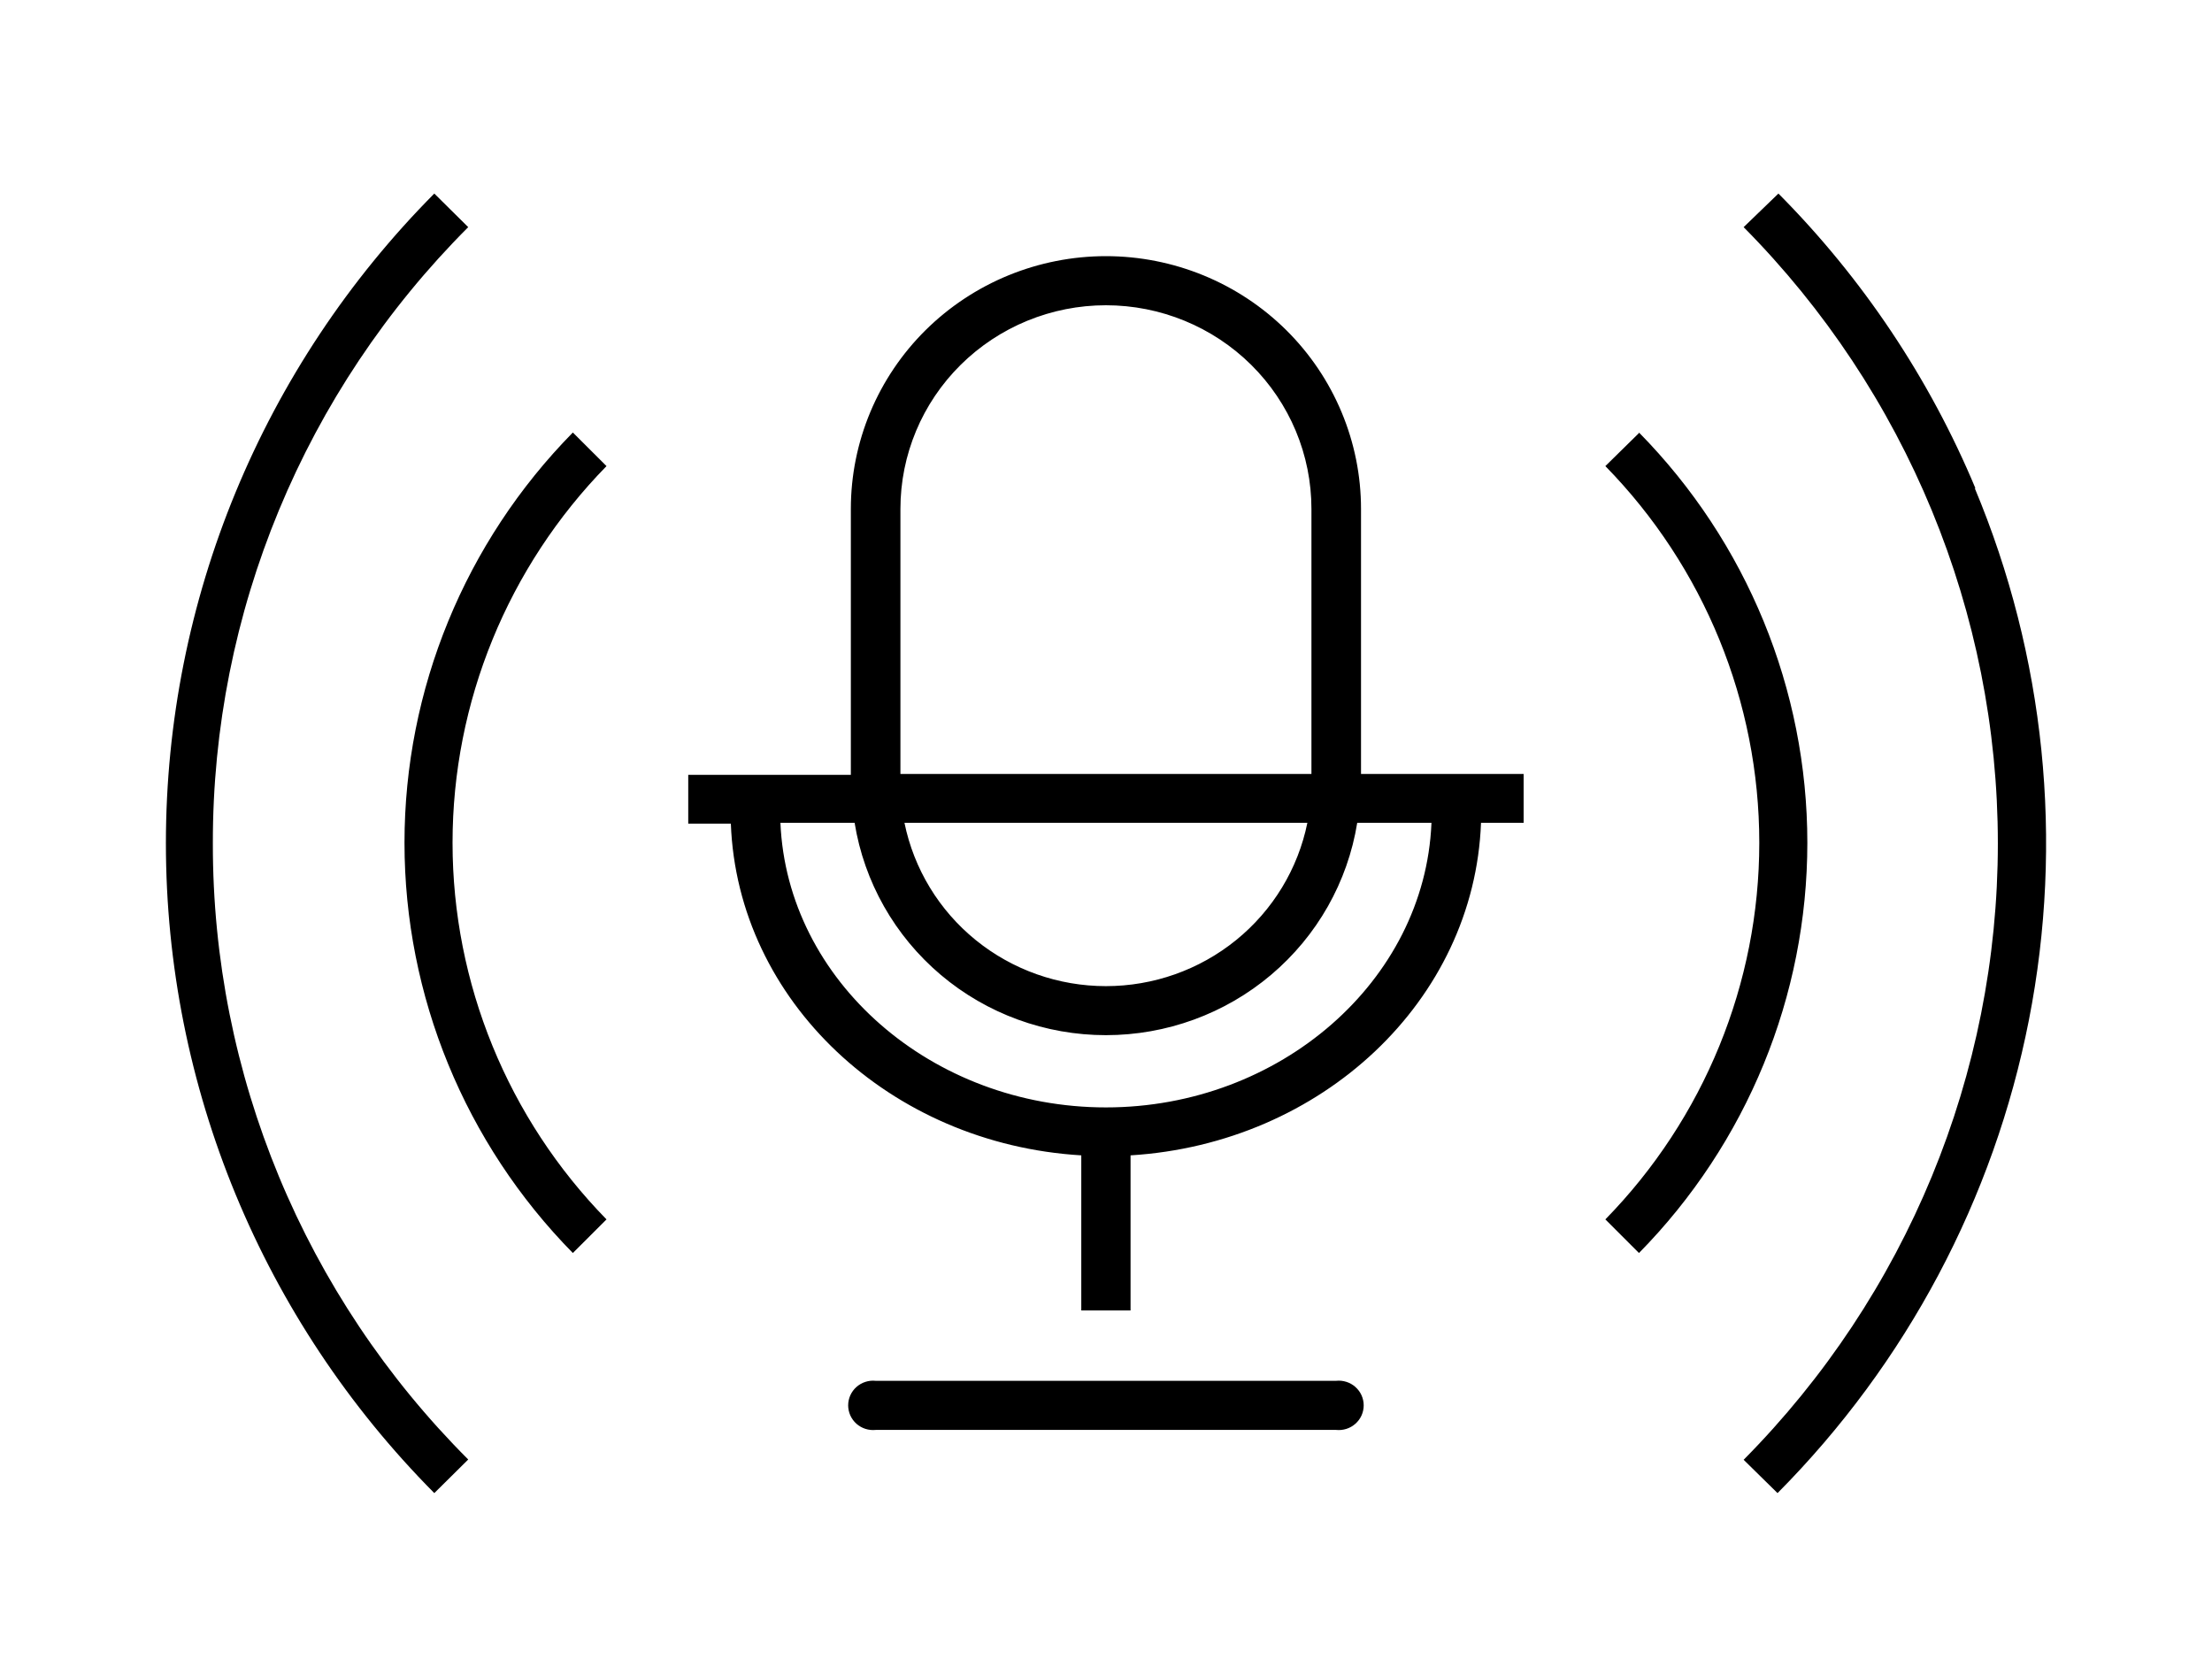 <svg width="80" height="60" viewBox="0 0 80 60" fill="none" xmlns="http://www.w3.org/2000/svg">
<path d="M7.698 30.505C7.686 38.849 11.006 46.858 16.934 52.785L15.707 54C9.486 47.731 6 39.292 6 30.5C6 21.708 9.486 13.269 15.707 7L16.934 8.215C11.005 14.145 7.684 22.158 7.698 30.505V30.505ZM21.935 16.857L20.718 15.642C16.814 19.612 14.629 24.936 14.629 30.479C14.629 36.022 16.814 41.346 20.718 45.317L21.935 44.101C18.364 40.449 16.367 35.564 16.367 30.479C16.367 25.395 18.364 20.509 21.935 16.857V16.857ZM71.447 17.667C69.787 13.69 67.366 10.068 64.319 7L63.061 8.215C68.954 14.165 72.255 22.169 72.255 30.505C72.255 38.842 68.954 46.845 63.061 52.795L64.287 54C68.949 49.305 72.111 43.353 73.379 36.887C74.647 30.422 73.964 23.73 71.416 17.646L71.447 17.667ZM59.276 15.662L58.06 16.857C61.631 20.509 63.627 25.395 63.627 30.479C63.627 35.564 61.631 40.449 58.06 44.101L59.276 45.317C63.181 41.346 65.365 36.022 65.365 30.479C65.365 24.936 63.181 19.612 59.276 15.642V15.662ZM48.321 49.939H31.674C31.548 49.925 31.42 49.938 31.3 49.977C31.18 50.015 31.069 50.078 30.974 50.162C30.88 50.246 30.805 50.348 30.753 50.463C30.702 50.577 30.675 50.701 30.675 50.827C30.675 50.952 30.702 51.076 30.753 51.191C30.805 51.305 30.88 51.408 30.974 51.492C31.069 51.575 31.18 51.639 31.3 51.677C31.42 51.715 31.548 51.728 31.674 51.715H48.321C48.447 51.728 48.574 51.715 48.695 51.677C48.815 51.639 48.926 51.575 49.02 51.492C49.115 51.408 49.19 51.305 49.242 51.191C49.293 51.076 49.32 50.952 49.32 50.827C49.32 50.701 49.293 50.577 49.242 50.463C49.19 50.348 49.115 50.246 49.02 50.162C48.926 50.078 48.815 50.015 48.695 49.977C48.574 49.938 48.447 49.925 48.321 49.939V49.939ZM49.223 27.992H55.104V29.757H53.563C53.322 36.187 47.807 41.359 40.888 41.785V47.394H39.106V41.785C32.187 41.37 26.673 36.197 26.432 29.788H24.891V28.023H30.772V18.405C30.772 17.204 31.011 16.016 31.474 14.907C31.938 13.798 32.617 12.79 33.474 11.941C34.331 11.093 35.348 10.419 36.467 9.96C37.586 9.501 38.786 9.264 39.997 9.264C41.209 9.264 42.408 9.501 43.528 9.96C44.647 10.419 45.664 11.093 46.521 11.941C47.377 12.79 48.057 13.798 48.52 14.907C48.984 16.016 49.223 17.204 49.223 18.405V27.992ZM32.565 27.992H47.43V18.405C47.43 16.451 46.647 14.578 45.253 13.197C43.859 11.816 41.969 11.04 39.997 11.04C38.026 11.04 36.136 11.816 34.742 13.197C33.348 14.578 32.565 16.451 32.565 18.405V27.992ZM32.711 29.757C33.051 31.424 33.962 32.923 35.29 34C36.618 35.077 38.281 35.665 39.997 35.665C41.714 35.665 43.377 35.077 44.705 34C46.033 32.923 46.944 31.424 47.283 29.757H32.711ZM51.77 29.757H49.086C48.741 31.899 47.636 33.849 45.97 35.257C44.304 36.665 42.187 37.438 39.997 37.438C37.808 37.438 35.69 36.665 34.024 35.257C32.359 33.849 31.254 31.899 30.908 29.757H28.225C28.466 35.48 33.707 40.051 39.997 40.051C46.287 40.051 51.529 35.48 51.77 29.778V29.757Z" fill="black"/>
</svg>
